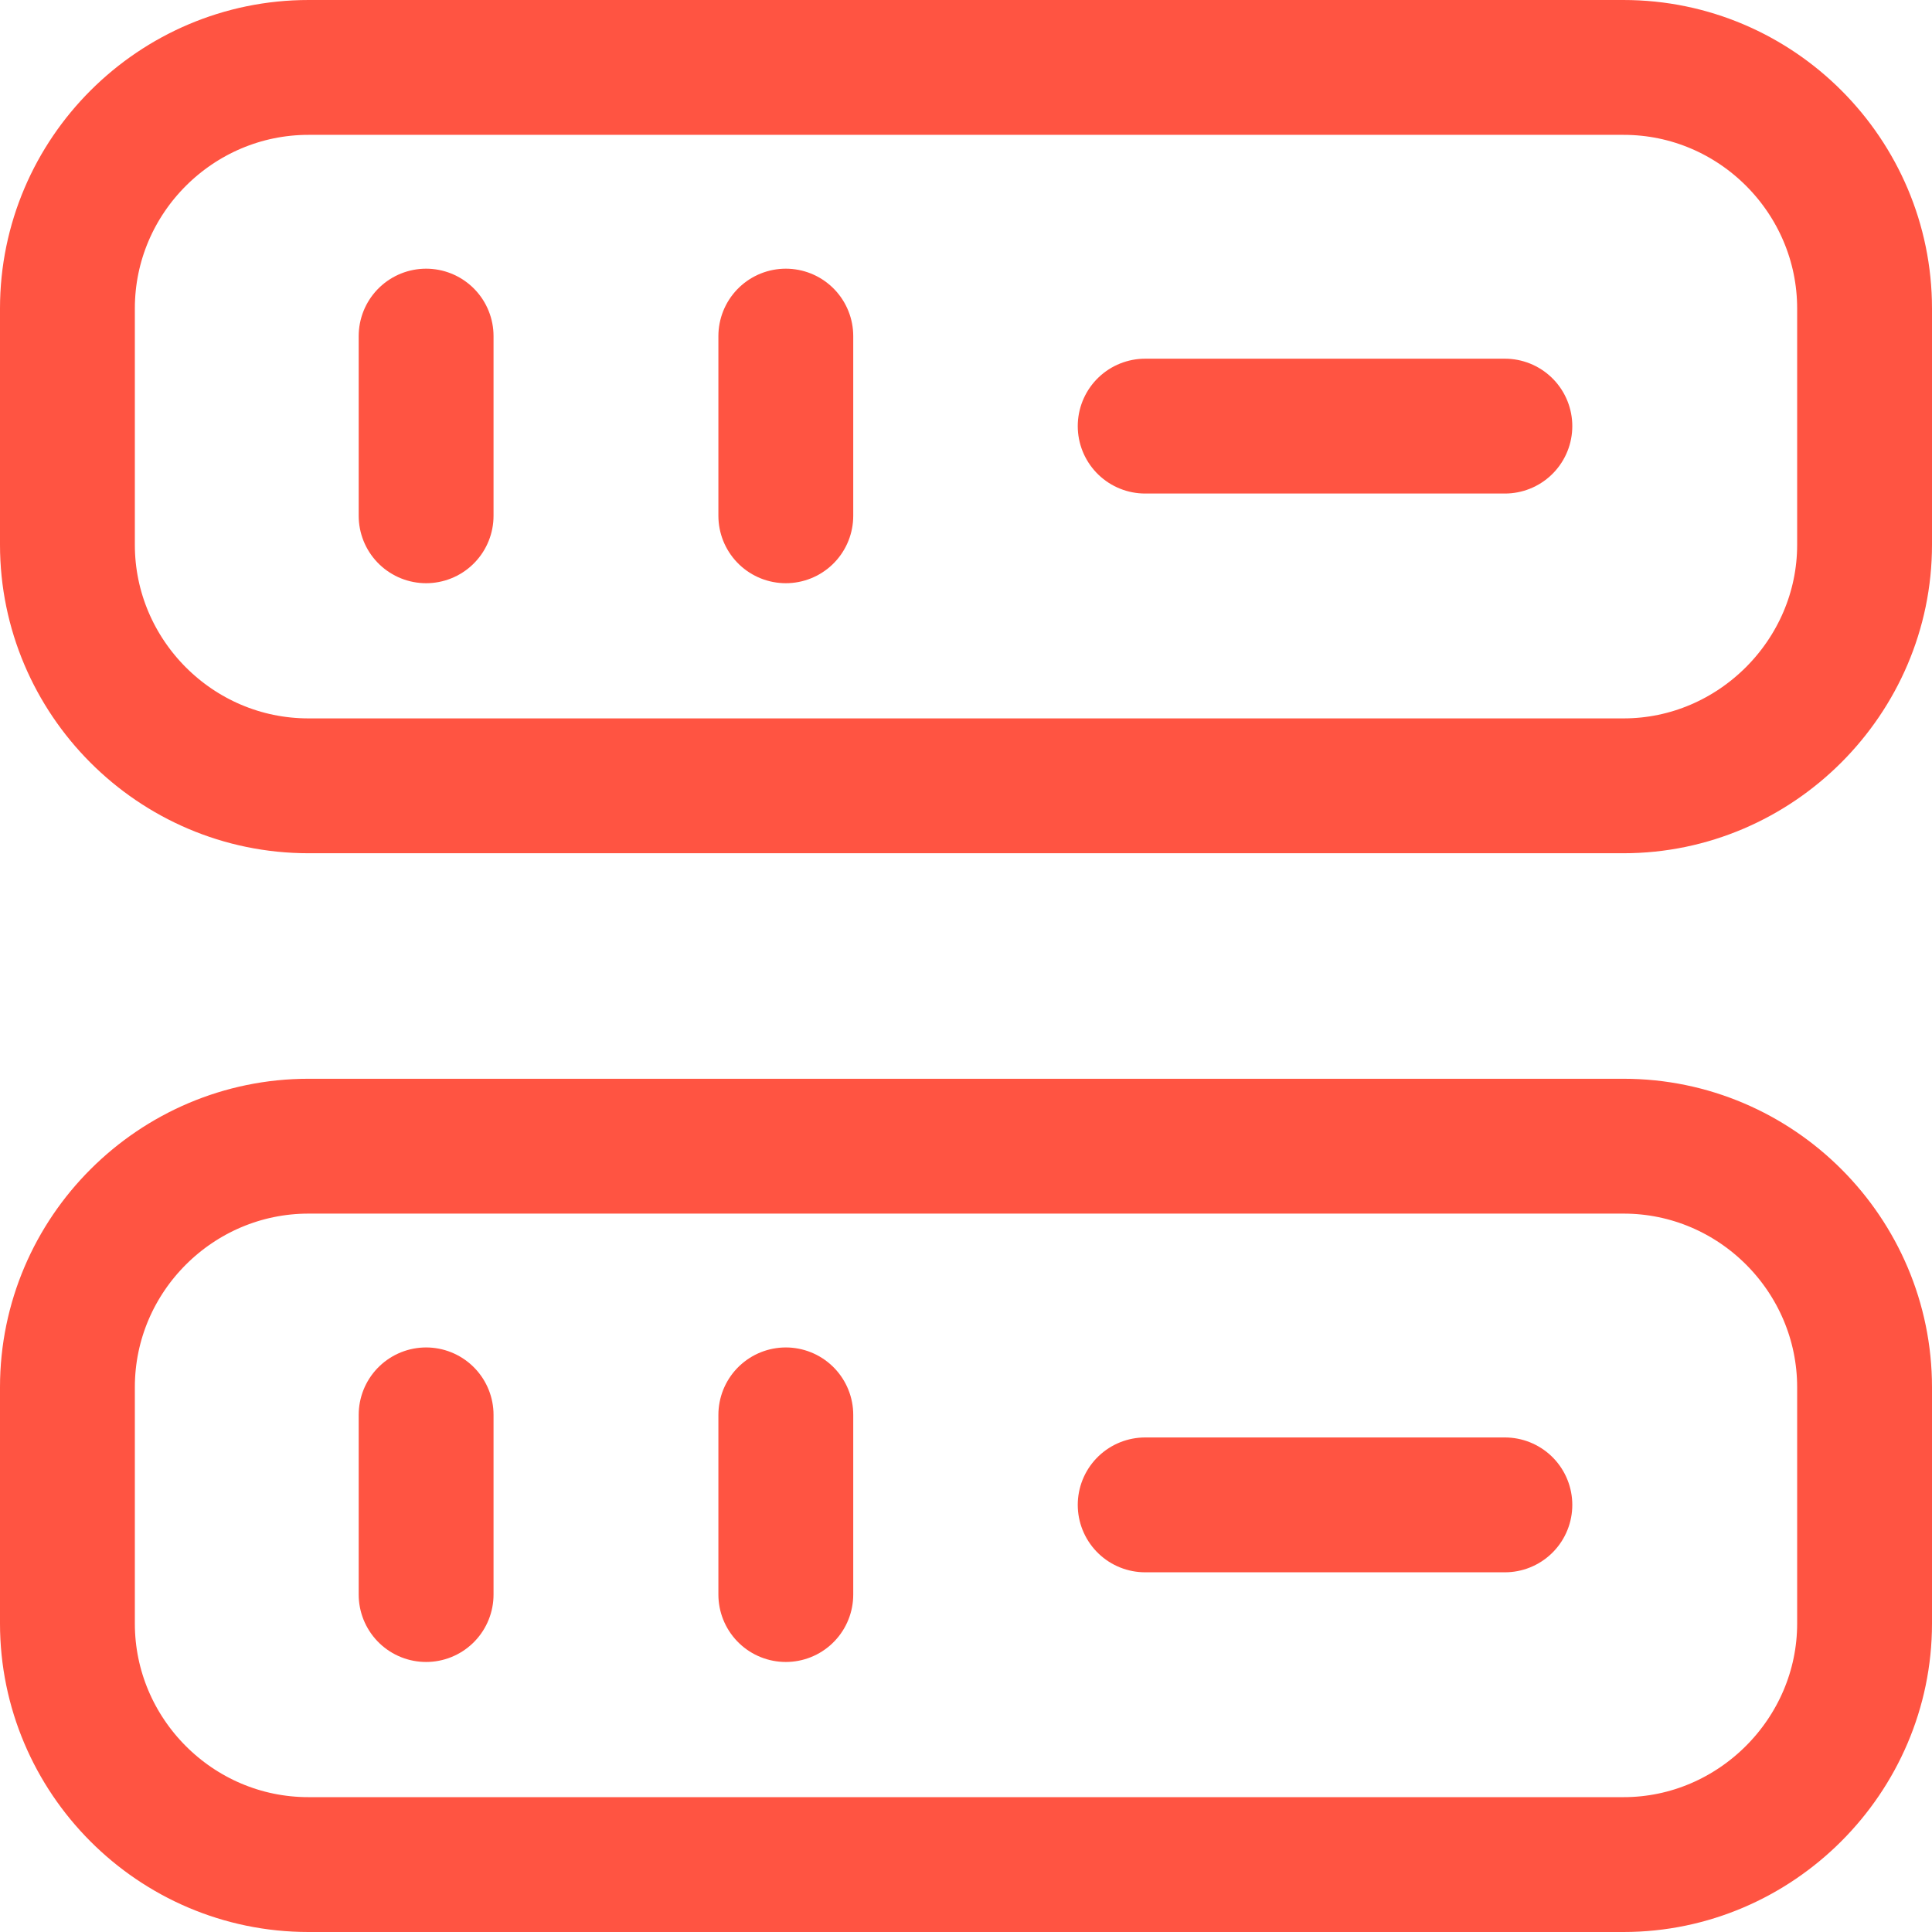 <svg xmlns="http://www.w3.org/2000/svg" id="Layer_2" data-name="Layer 2" viewBox="0 0 57.31 57.31"><defs><style>      .cls-1 {        fill: none;        stroke: #ff5442;        stroke-linecap: round;        stroke-linejoin: round;        stroke-width: 4px;      }    </style></defs><g id="Layer_1-2" data-name="Layer 1"><path class="cls-1" d="m48.16,23.31H9.15c-3.95,0-7.15-3.23-7.15-7.15v-7.01c0-3.95,3.23-7.15,7.15-7.15h39.01c3.95,0,7.15,3.23,7.15,7.15v7.01c0,3.92-3.23,7.15-7.15,7.15Z"></path><path class="cls-1" d="m48.16,55.31H9.15c-3.95,0-7.15-3.23-7.15-7.15v-7.01c0-3.95,3.23-7.15,7.15-7.15h39.01c3.95,0,7.15,3.23,7.15,7.15v7.01c0,3.92-3.23,7.15-7.15,7.15Z"></path><path class="cls-1" d="m12.64,9.97v5.33"></path><path class="cls-1" d="m23.31,9.97v5.33"></path><path class="cls-1" d="m12.64,41.97v5.33"></path><path class="cls-1" d="m23.31,41.97v5.33"></path><path class="cls-1" d="m33.97,12.64h10.67"></path><path class="cls-1" d="m33.97,44.64h10.67"></path></g></svg>
